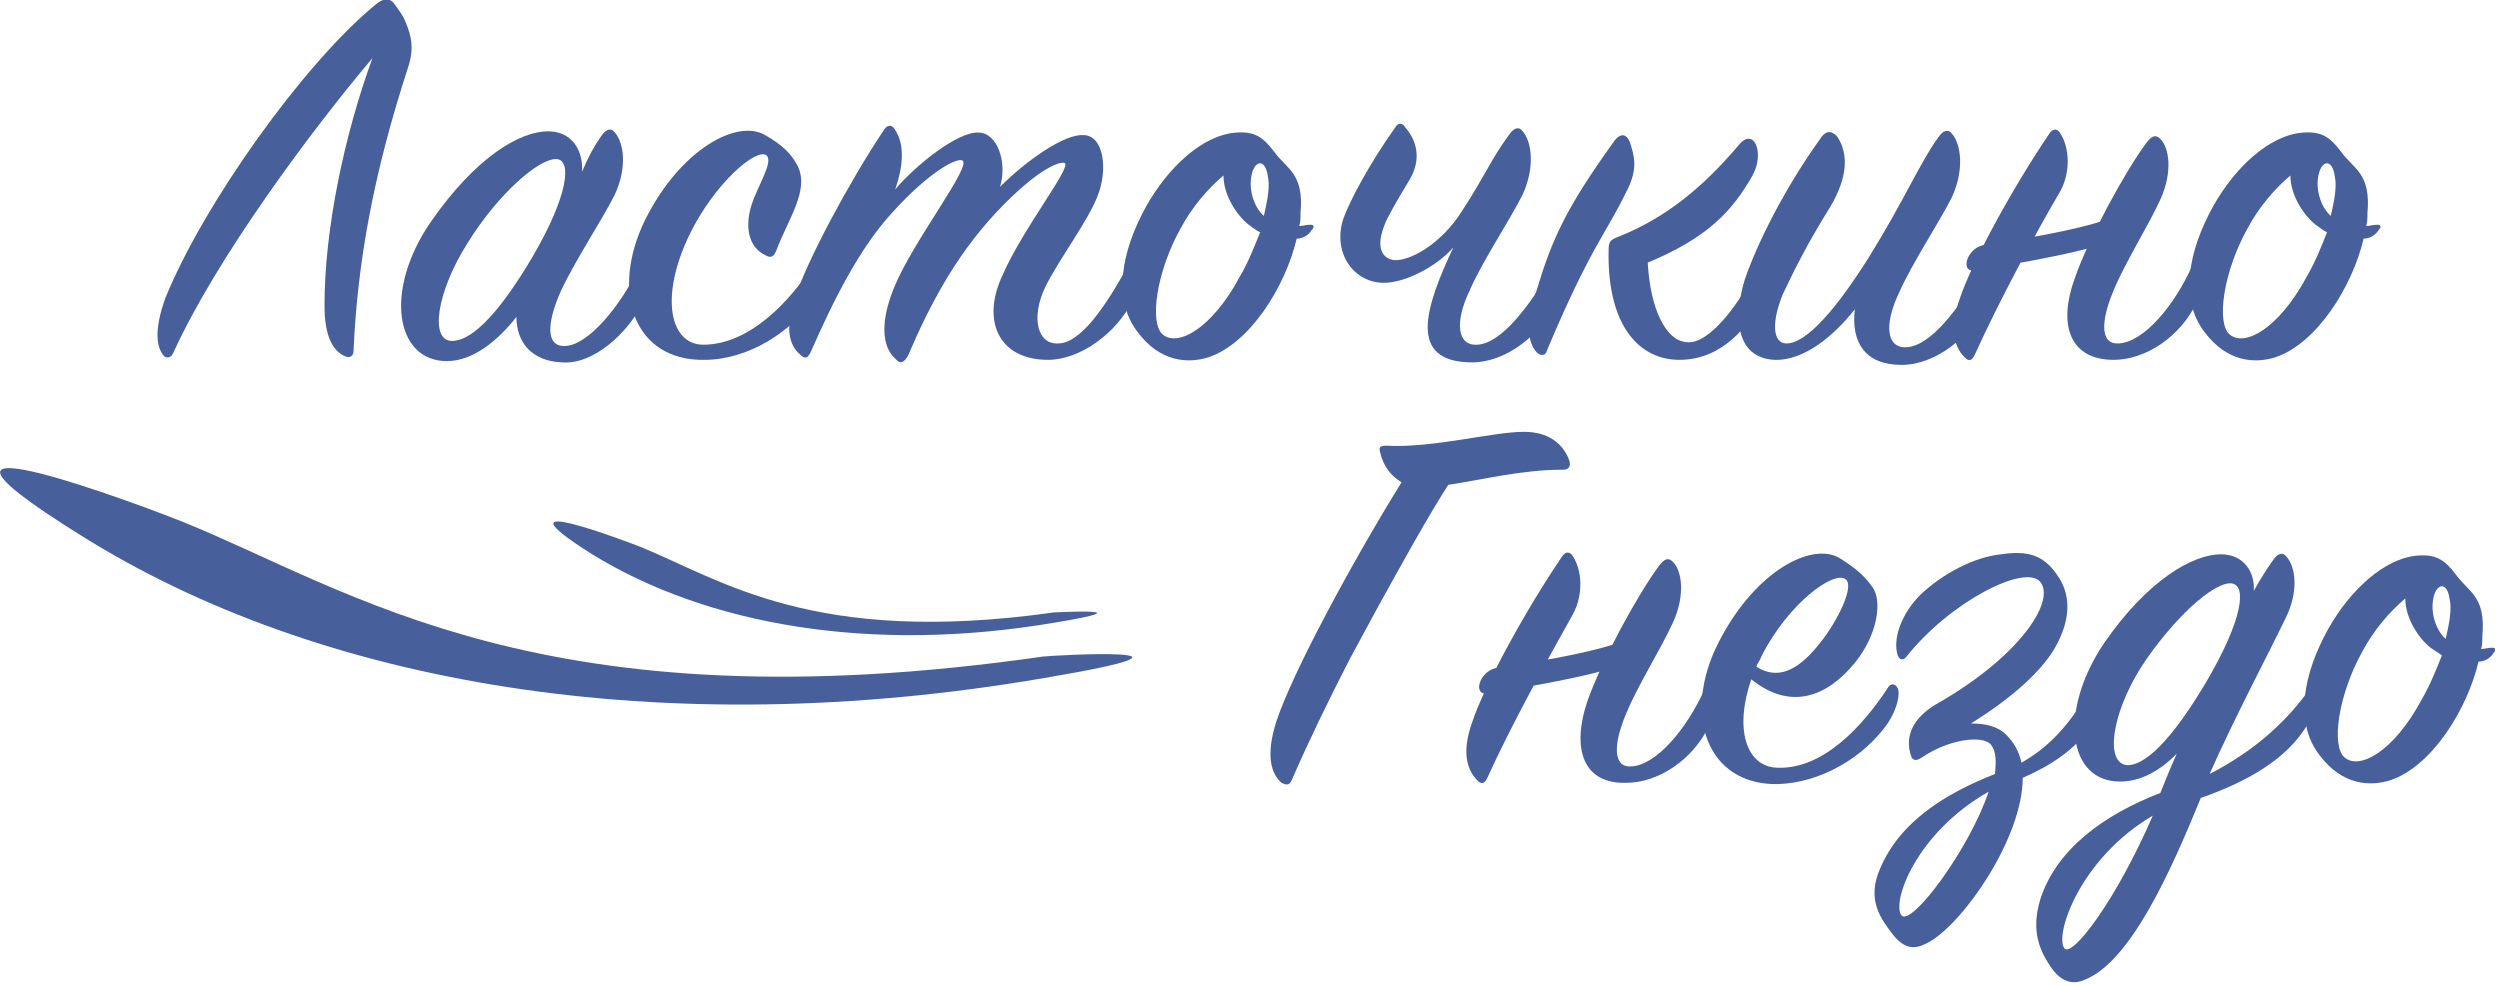<svg width="198" height="78" viewBox="0 0 198 78" fill="none" xmlns="http://www.w3.org/2000/svg">
<g clip-path="url(#clip0_243_2)">
<path d="M29.5 4.6C24.6 10.4 17.1 20.5 13.7 28C13.5 28.4 13.1 28.4 12.9 28.1C12.4 27.4 12.2 26.1 13.1 23.6C16.1 16.2 24 5.1 29.7 0.4C30.4 -0.2 30.9 -0.2 31.3 0.4C31.7 1 31.9 1.1 32.3 2.2C32.7 3.3 32.7 4.2 32.3 5.4C29.5 14 28.3 21 28 27.8C28 28.2 27.7 28.4 27.3 28.2C26.4 27.8 25.7 26.7 25.7 24.2C25.7 18.1 27.3 10.6 29.5 4.6Z" fill="#47609C"/>
<path d="M47.6 10.8C48 10.2 48.4 10.1 48.7 10.5C49.4 11.3 49.7 13.2 48.7 15.4C47.7 17.4 45.5 20.7 44.4 23.1C43.3 25.6 43.2 27.5 44.8 27.4C46.6 27.3 49.1 24.3 50.6 21.2C50.8 20.8 51.1 20.8 51.3 21.2C51.5 21.6 51.5 22.7 50.9 24C49.7 26.4 47 28.9 44.5 28.7C42.1 28.6 40.9 27.1 40.9 25.1C39.5 26.9 37.5 28.6 35.4 28.6C31.3 28.6 30.4 23 34.1 17.6C37.7 12.4 41.2 10.4 43.4 10.4C45.3 10.4 46.2 11.9 46.1 13.6C46.6 12.4 47.1 11.5 47.6 10.8ZM44.1 12.6C42.7 12.5 39.4 15.4 37 19.3C34.6 23.1 34 27 35.8 27C37.6 27 39.9 24.2 42.2 20.3C45 15.5 45.3 12.7 44.1 12.6Z" fill="#47609C"/>
<path d="M63.2 13.2C64.1 15.1 62.4 17.4 61.5 19.8C61.3 20.3 61.1 20.5 60.6 20.2C59.5 19.7 58.9 18.3 59.5 16.3C60 14.7 61.3 12.8 60.7 12.3C59.9 11.7 56.6 14.5 54.6 18.6C52.2 23.6 53.1 27.3 55.7 27.3C59.4 27.3 62.6 23.8 64.4 21C64.6 20.6 65 20.6 65.2 21C65.3 21.4 65.2 22.5 64.4 23.7C62.7 26.3 59.2 28.5 55.8 28.5C50.2 28.6 48.3 23.1 51.1 17.4C53.9 11.8 58.4 9.4 60.6 10.7C62 11.5 62.7 12.2 63.2 13.2Z" fill="#47609C"/>
<path d="M77.5 10.5C79 10.5 79.8 12.9 79.2 14.8C81.3 12.7 84.3 10.6 85.8 10.7C87.4 10.7 87.8 13.4 86.9 15.6C86.1 17.6 83.9 20.5 82.8 22.7C81.6 25.2 82.2 27.3 83.8 27.2C85.6 27.2 87.6 24.2 89.3 21.1C89.5 20.7 89.9 20.7 90.1 21C90.3 21.3 90.2 22.8 89.7 23.8C88.5 26.3 85.6 28.5 83 28.5C79.1 28.5 77.7 25.4 79.4 21.8C81 18.1 85 13.1 84.3 12.9C83.9 12.8 82.4 13.3 79.6 16.1C75.9 19.8 73.7 24 71.9 28.2C71.6 28.7 71.3 28.9 70.9 28.4C70.1 27.7 69.5 26 70.8 22.8C72.3 19.1 77.1 13 76.2 12.7C75.7 12.5 73.5 13.7 70.7 16.8C68.1 19.6 66 23.8 64.2 27.9C64 28.3 63.8 28.5 63.4 28.1C62.4 27.3 62.2 25.8 63 23.5C63.9 20.7 67.2 14.5 70 10.3C70.3 9.8 70.7 9.9 70.9 10.3C71.7 11.5 71.5 13.3 70.9 15C72.6 13 75.9 10.4 77.5 10.5Z" fill="#47609C"/>
<path d="M102.7 18.9C101.8 22.7 99 27.2 95.7 28.3C94.1 28.8 91.9 28.7 90.1 26.3C88.1 23.7 88.8 19.9 90.8 16.3C92.5 13.3 95.2 10.7 97.9 10.5C99.3 10.4 100 10.8 100.9 12C101.9 13.4 103.3 13.7 103 16.9C103 17.3 103 17.6 102.9 17.9C103.2 17.9 103.4 17.8 103.8 17.8C104.1 17.8 104.1 18 103.9 18.2C103.6 18.7 103.1 18.9 102.7 18.9ZM98.9 17.8C98 17.1 96.9 15.5 96.9 13.9C95.7 14.9 94.4 16.4 93.5 18.1C91.6 21.5 91 25.6 92.1 26.5C93.3 27.5 96 26 98.2 21.9C98.9 20.7 99.4 19.4 99.8 18.4C99.4 18.2 99.2 18 98.9 17.8ZM100.4 13.9C100.2 12.5 99.3 12.7 99.1 14C98.9 15.2 99.4 16.5 100.1 17.1C100.4 15.8 100.6 14.7 100.4 13.9Z" fill="#47609C"/>
<path d="M109.6 22.4C107.2 22.4 105.5 20 106.4 17.3C106.9 15.9 108.5 12.9 110.5 10.1C110.7 9.7 111.1 9.7 111.3 10.1C112.1 11 112.7 12.5 111.6 14.3C110.5 16.1 109.8 17.4 109.7 17.7C108.8 19.9 109.7 20.5 110.4 20.6C111.6 20.7 114.1 19.4 115.8 16.7C117.8 13.6 118.1 12.6 119.5 10.7C119.9 10.1 120.3 10 120.6 10.4C121.3 11.2 121.6 13.2 120.6 15.4C119.6 17.4 117.4 20.7 116.4 23C115.2 25.5 115.4 27.4 117 27.3C118.9 27.2 121.1 24.3 122.9 21.2C123.1 20.8 123.5 20.8 123.7 21.2C123.9 21.6 123.9 22.8 123.3 24C122 26.5 119.3 28.7 116.6 28.7C111.4 28.7 112.9 24.3 115.1 19.6C113.8 21.1 111.3 22.4 109.6 22.4Z" fill="#47609C"/>
<path d="M128.8 15.2C127.2 18.5 125.9 19.7 122.5 27.8C122.4 28.2 122 28.2 121.7 27.9C121 27.1 120.8 25.7 121.7 23C122.9 19 124 16.5 127.9 11.1C128.3 10.6 128.8 10.5 129.1 11.3C129.4 12.3 129.8 13.3 128.8 15.2ZM137.7 11.5C138.9 10 139.8 12.1 138.8 13.9C137.2 16.7 135.3 18.8 130.5 20.8C130.7 24.4 131.9 27 133.6 27.1C135.4 27.3 137.9 23.9 139.2 21.1C139.5 20.6 139.9 20.5 140.1 21.1C140.3 21.7 140.2 22.7 139.6 23.8C138.5 25.7 136.5 28.5 133 28.5C129.9 28.5 127.3 25.9 127.4 19.9C127.4 19.1 127.5 19 128.3 18.7C132 17.2 134.9 14.8 137.7 11.5Z" fill="#47609C"/>
<path d="M140.5 28.5C137.4 28.3 137.3 25 138.2 22.1C139.2 19.2 141.4 14.8 144.3 10.8C144.7 10.3 145.1 10.4 145.5 10.8C146.5 12.3 146.3 14.3 144.7 16.8C143.1 19.4 142.2 21.2 141.2 23.3C140.3 25.5 140.4 27.1 141.4 27.2C143.1 27.3 145.6 24.2 148 20.4C150.8 15.9 152.1 12.8 153.5 10.9C153.9 10.3 154.3 10.2 154.6 10.6C155.3 11.4 155.6 13.4 154.6 15.6C153.6 17.6 151.4 20.9 150.4 23.2C149.2 25.7 149.4 27.6 151 27.5C152.9 27.4 155.1 24.5 156.9 21.4C157.1 21 157.5 21 157.7 21.4C157.9 21.8 157.9 23 157.3 24.2C156 26.7 153.3 28.9 150.6 28.9C147.7 28.9 146.6 27.1 146.9 24.5C145.4 26.4 143 28.6 140.5 28.5Z" fill="#47609C"/>
<path d="M156.4 28.1C156.2 28.5 156 28.7 155.6 28.3C154.7 27.4 154.4 25.9 155.2 23.7C156.1 20.9 159.5 14.7 162.3 10.6C162.6 10.1 163 10.2 163.2 10.6C163.9 11.7 164 13.6 163.2 15.1C161.2 18.5 158.3 23.9 156.4 28.1ZM167.4 19C165.1 20.1 156.5 21.4 156.5 21.4C155.2 21.7 155.7 19.7 157.1 19.4C157.1 19.4 165.7 18.2 167.7 17L167.4 19ZM164.3 22.1C165.4 18.9 168.3 13.6 170 11.3C170.4 10.8 170.7 10.6 171.1 11C171.8 11.7 172.1 13.6 171.1 15.8C170.2 17.8 168.3 20.8 167.4 23C166.3 25.6 166.4 27.3 167.8 27.2C169.8 27.1 172.2 24.2 173.6 21.1C173.8 20.7 174.1 20.7 174.3 21.1C174.7 21.8 174.5 22.7 174 23.9C172.7 26.7 169.9 28.5 167.4 28.5C163.9 28.5 163 25.7 164.3 22.1Z" fill="#47609C"/>
<path d="M187.2 18.9C186.3 22.7 183.5 27.2 180.2 28.3C178.6 28.8 176.4 28.7 174.6 26.3C172.6 23.7 173.3 19.9 175.3 16.3C177 13.3 179.7 10.7 182.4 10.5C183.8 10.4 184.5 10.8 185.4 12C186.4 13.4 187.8 13.7 187.5 16.9C187.5 17.3 187.5 17.6 187.4 17.9C187.7 17.9 187.9 17.8 188.3 17.8C188.6 17.8 188.6 18 188.4 18.2C188.1 18.7 187.6 18.9 187.2 18.9ZM183.4 17.8C182.5 17.1 181.4 15.5 181.4 13.9C180.2 14.9 178.9 16.4 178 18.1C176.1 21.5 175.5 25.6 176.6 26.5C177.8 27.5 180.5 26 182.7 21.9C183.4 20.7 183.9 19.4 184.3 18.4C183.9 18.2 183.7 18 183.4 17.8ZM184.9 13.9C184.7 12.5 183.8 12.7 183.6 14C183.4 15.2 183.9 16.5 184.6 17.1C184.9 15.8 185.1 14.7 184.9 13.9Z" fill="#47609C"/>
<path d="M109.3 35.8C109.2 35.4 109.3 35.3 109.8 35.3C113.5 35.5 118.2 34.2 120.7 34.2C122.6 34.2 123.8 35.1 124.3 36.5C124.4 36.9 124.3 37.2 123.8 37.2C120.5 37.2 117.4 38 114.7 38.4C113.1 40.9 111.1 44.5 108.9 48.5L106.9 52.2C105.2 55.5 103.6 58.8 102.3 61.8C102.1 62.2 101.9 62.2 101.5 62C100.7 61.3 100.2 59.9 101.1 57.1C102.4 53.2 107.1 44.5 111 38.2C110 37.6 109.5 36.7 109.3 35.8Z" fill="#47609C"/>
<path d="M117.8 61.6C117.6 62 117.4 62.2 117 61.8C116.1 60.9 115.8 59.4 116.6 57.2C117.5 54.4 120.9 48.2 123.7 44.1C124 43.6 124.4 43.7 124.6 44.1C125.3 45.2 125.4 47.1 124.6 48.6C122.7 52 119.7 57.4 117.8 61.6ZM128.8 52.5C126.5 53.6 117.9 54.9 117.9 54.9C116.6 55.2 117.1 53.2 118.5 52.9C118.5 52.9 127.1 51.7 129.1 50.5L128.8 52.5ZM125.7 55.6C126.8 52.4 129.7 47.1 131.4 44.8C131.8 44.3 132.1 44.1 132.5 44.5C133.2 45.2 133.5 47.1 132.5 49.3C131.6 51.3 129.7 54.3 128.8 56.5C127.7 59.1 127.8 60.8 129.2 60.7C131.2 60.6 133.6 57.7 135 54.6C135.2 54.2 135.5 54.2 135.7 54.6C136.1 55.3 135.9 56.2 135.4 57.4C134.1 60.2 131.3 62 128.8 62C125.3 62.1 124.5 59.2 125.7 55.6Z" fill="#47609C"/>
<path d="M140.7 60.8C144.4 61 147.6 57.4 149.5 54.5C149.7 54.1 150.1 54.1 150.3 54.5C150.5 54.9 150.3 56.1 149.5 57.3C147.6 60 144.2 62 140.8 62.1C135.2 62.2 133.2 56.6 136.1 50.9C139 45.2 143.5 42.9 145.7 44.2C146.8 44.9 147.6 45.5 148.3 46.5C149.1 47.6 148.7 50.3 146.9 52.5C144.7 55.2 141.8 56.3 138.7 53.8C137.3 57.9 138.4 60.7 140.7 60.8ZM144.4 50.6C145.8 48.7 146.8 46.4 146.2 45.9C145.3 45.1 141.6 47.8 139.5 52C139.4 52.3 139.2 52.5 139.1 52.8C141.3 54.2 143.1 52.3 144.4 50.6Z" fill="#47609C"/>
<path d="M157.7 59C157.1 58.2 154.4 58.5 152.2 60C151.9 60.2 151.6 60.3 151.4 60C150.7 58.1 151.8 56.7 153.3 55.8C160 52 162.8 47.6 161.6 46.1C160.4 44.6 154.4 47.7 151 52C150.7 52.4 150.4 52.2 150.3 51.9C149.9 50.7 150.5 48.7 152.1 47.1C153.9 45.4 156.4 44.1 158.5 43.9C160.5 43.6 161.8 43.9 162.9 45.5C164 47 164.1 49 162.7 51.4C161.5 53.4 159 55.5 156.1 57.3C157.2 57.3 158.2 57.5 158.9 58.2C159.5 58.8 159.9 59.5 160.1 60.4C162.1 59.3 164 57.4 165.4 54.7C165.6 54.3 166 54.3 166.2 54.7C166.4 55.1 166.2 56.3 165.6 57.4C164.6 59.3 162.1 60.8 160.2 61.6C160.2 66.3 155.6 73 152.8 74.6C151.9 75.1 151 75.4 149.9 74C149 72.8 147.8 71.3 148.9 68.8C150.5 65 154.2 62.8 158 61.3C158.1 60.3 158.1 59.5 157.7 59ZM150.6 72.5C151.4 73.4 156 67.2 157.5 62.7C151.7 66 149.8 71.5 150.6 72.5Z" fill="#47609C"/>
<path d="M174.3 63.2C171.9 69.1 168.7 76.2 165.1 77.6C164.2 78 163.3 77.8 162.5 76.7C161.6 75.4 160.8 73.8 161.6 71.2C162.9 67.2 166.7 64.5 171.1 62.8C171.5 61.8 171.9 60.8 172.4 59.7C171.1 61 169.6 61.9 167.9 61.9C163.8 61.9 163 56.4 166.6 51C170.1 45.9 173.7 43.9 175.9 43.9C177.7 43.9 178.6 45.3 178.5 46.8C179 45.9 179.5 45.1 180 44.4C180.4 43.8 180.8 43.7 181.1 44.1C181.8 44.9 182.1 46.8 181 49C179.7 51.7 176.9 57 175 61.3C178.7 59.4 181.2 57 182.9 54.6C183.2 54.2 183.6 54.2 183.7 54.7C183.8 55.1 183.6 56.1 182.8 57.3C181.2 60.1 178 61.9 174.3 63.2ZM163.5 75.1C164.1 75.9 167.6 71.3 170.5 64.6C164.7 68 162.7 74.1 163.5 75.1ZM176.7 46.2C175.3 46.1 172.1 49 169.6 52.8C167.2 56.6 166.7 60.5 168.5 60.6C170.2 60.6 172.5 57.8 174.8 53.9C177.6 49.1 178 46.3 176.7 46.2Z" fill="#47609C"/>
<path d="M196.3 52.4C195.4 56.2 192.6 60.7 189.3 61.8C187.7 62.3 185.5 62.2 183.7 59.8C181.7 57.2 182.4 53.4 184.4 49.8C186.1 46.8 188.8 44.2 191.5 44C192.9 43.9 193.6 44.3 194.5 45.5C195.5 46.9 196.9 47.2 196.6 50.4C196.6 50.8 196.6 51.1 196.5 51.4C196.8 51.4 197 51.3 197.4 51.3C197.7 51.3 197.7 51.5 197.5 51.7C197.2 52.2 196.7 52.4 196.3 52.4ZM192.5 51.3C191.6 50.6 190.5 49 190.5 47.4C189.3 48.4 188 49.9 187.1 51.6C185.2 55 184.6 59.1 185.7 60C186.9 61 189.6 59.5 191.8 55.4C192.5 54.2 193 52.9 193.4 51.9C193.1 51.7 192.8 51.5 192.5 51.3ZM194 47.4C193.8 46 192.9 46.2 192.7 47.5C192.5 48.7 193 50 193.7 50.6C194 49.3 194.2 48.2 194 47.4Z" fill="#47609C"/>
<path d="M14.4 41.3C27.8 46.7 42.9 57.7 82.6 52C83.3 51.9 98.1 51.1 82.7 53.7C52.4 58.9 25.2 54.2 6.4 42.4C-11.1 31.5 12.7 40.6 14.4 41.3Z" fill="#47609C"/>
<path d="M50.7 43.3C57.1 45.9 64.4 51.2 83.5 48.5C83.8 48.5 90.9 48.1 83.6 49.3C69 51.8 56 49.5 46.9 43.9C38.5 38.6 49.9 43 50.7 43.3Z" fill="#47609C"/>
</g>
<defs>
<clipPath id="clip0_243_2">
<rect width="197.6" height="77.8" fill="white"/>
</clipPath>
</defs>
</svg>
